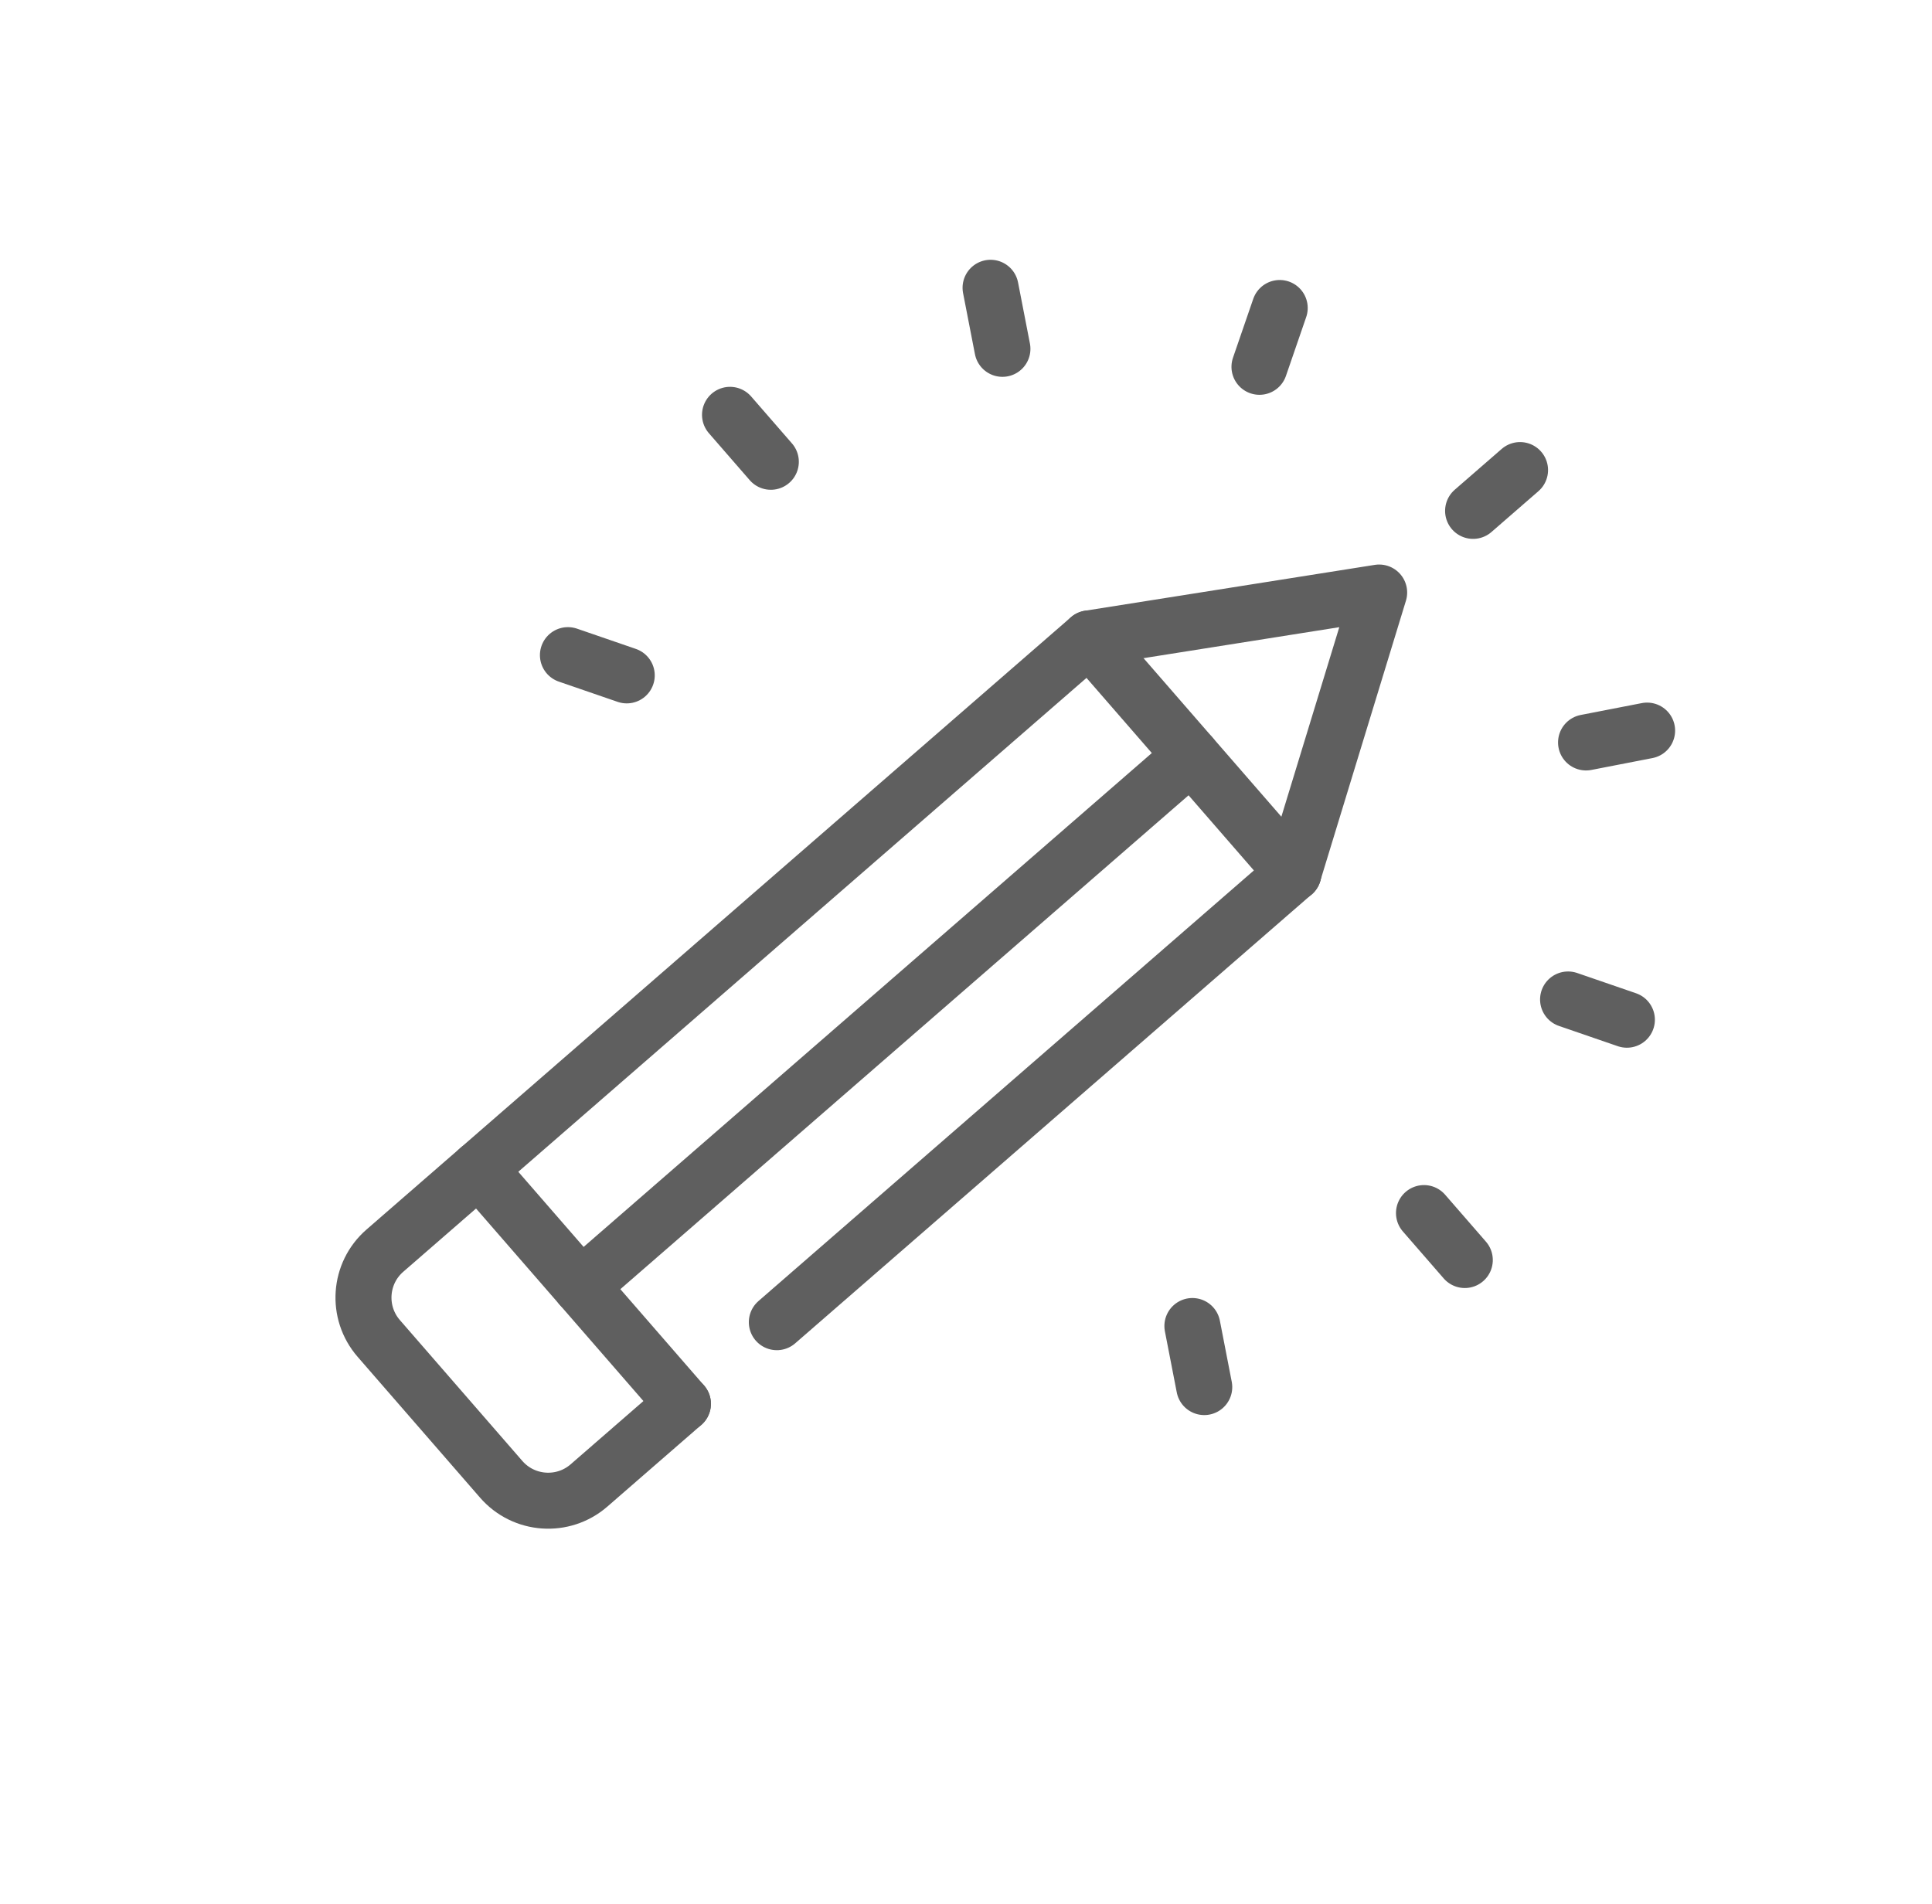 <?xml version="1.0" encoding="UTF-8"?> <svg xmlns="http://www.w3.org/2000/svg" xmlns:xlink="http://www.w3.org/1999/xlink" width="69px" height="68px" viewBox="0 0 69 68" version="1.1"><title>Group 29</title><defs><filter id="filter-1"><feColorMatrix in="SourceGraphic" type="matrix" values="0 0 0 0 0.172 0 0 0 0 0.768 0 0 0 0 0.571 0 0 0 1 0"></feColorMatrix></filter></defs><g id="NSM-Content-Wireframes" stroke="none" stroke-width="1" fill="none" fill-rule="evenodd" stroke-linecap="round" stroke-linejoin="round"><g id="Group-29" transform="translate(-802, -1997)" filter="url(#filter-1)"><g transform="translate(837, 2030.556) rotate(49) translate(-837, -2030.556) translate(817, 2005)"><line x1="25.556" y1="40" x2="25.556" y2="15.556" id="Stroke-1" stroke="#5F5F5F" stroke-width="2"></line><g id="Group-28" stroke="#5F5F5F" stroke-width="2"><path d="M25.556,15.556 L14.444,15.556 L14.444,48.889 C14.444,50.116 15.44,51.111 16.667,51.111 L23.333,51.111 C24.56,51.111 25.556,50.116 25.556,48.889 L25.556,44.444" id="Stroke-2"></path><line x1="14.444" y1="44.444" x2="25.556" y2="44.444" id="Stroke-4"></line><polyline id="Stroke-6" points="25.556 15.556 20 6.667 14.444 15.556"></polyline><line x1="20" y1="15.556" x2="20" y2="44.444" id="Stroke-8"></line><line x1="20" y1="0" x2="20" y2="2.222" id="Stroke-10"></line><line x1="10" y1="2.68" x2="11.111" y2="4.604" id="Stroke-12"></line><line x1="2.68" y1="10" x2="4.604" y2="11.111" id="Stroke-14"></line><line x1="0" y1="20" x2="2.222" y2="20" id="Stroke-16"></line><line x1="2.68" y1="30" x2="4.604" y2="28.889" id="Stroke-18"></line><line x1="30" y1="2.68" x2="28.889" y2="4.604" id="Stroke-20"></line><line x1="37.32" y1="10" x2="35.396" y2="11.111" id="Stroke-22"></line><line x1="40" y1="20" x2="37.778" y2="20" id="Stroke-24"></line><line x1="37.32" y1="30" x2="35.396" y2="28.889" id="Stroke-26"></line></g></g></g></g></svg> 
